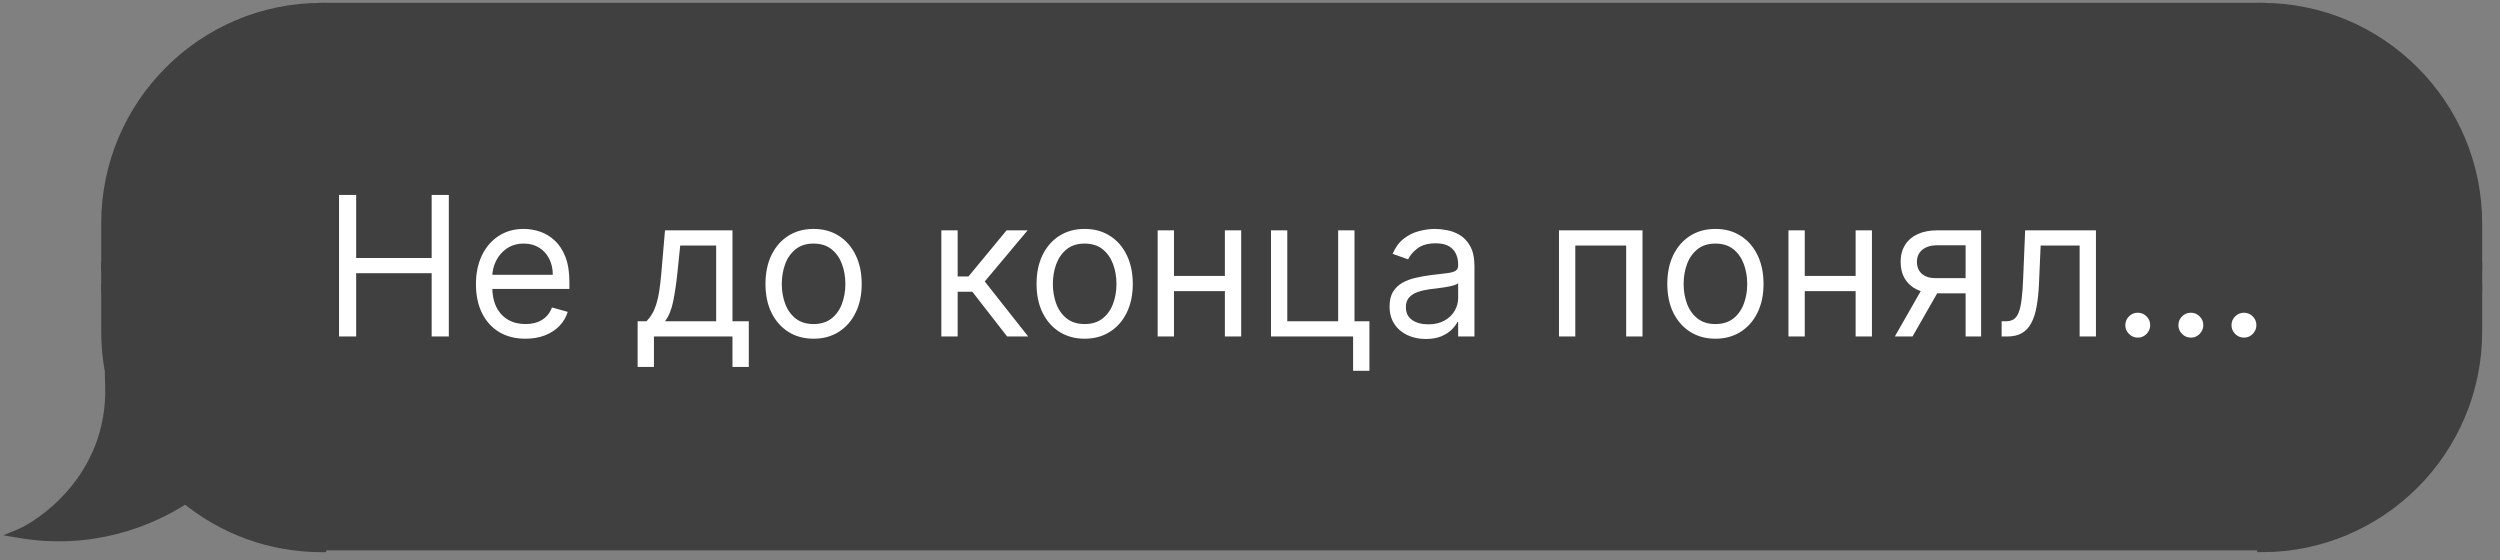 <?xml version="1.0" encoding="UTF-8"?> <svg xmlns="http://www.w3.org/2000/svg" width="116" height="26" viewBox="0 0 116 26" fill="none"><rect x="0" y="0" width="116" height="26" fill="#808080" stroke="none"/><path d="M4.898 10.37C4.898 4.827 9.392 0.334 14.934 0.334V0.334V12.377H4.898V10.37Z" fill="#404040" stroke="#404040" stroke-width="0.404"></path><rect x="4.898" y="12.377" width="10.036" height="1" fill="#404040" stroke="#404040" stroke-width="0.404"></rect><path fill-rule="evenodd" clip-rule="evenodd" d="M5.265 18.082C5.027 17.223 4.899 16.319 4.899 15.384V13.377H14.935V25.42C12.533 25.42 10.329 24.577 8.602 23.17C6.944 24.254 4.209 25.328 0.885 24.756C1.775 24.394 5.21 22.226 5.083 17.89C5.136 17.959 5.197 18.023 5.265 18.082Z" fill="#404040"></path><path d="M5.265 18.082L5.133 18.235L5.639 18.671L5.46 18.027L5.265 18.082ZM4.899 13.377V13.175H4.697V13.377H4.899ZM14.935 13.377H15.137V13.175H14.935V13.377ZM14.935 25.42V25.622H15.137V25.42H14.935ZM8.602 23.17L8.729 23.013L8.615 22.92L8.491 23.001L8.602 23.17ZM0.885 24.756L0.809 24.568L0.152 24.835L0.85 24.955L0.885 24.756ZM5.083 17.89L5.243 17.767L4.863 17.271L4.881 17.896L5.083 17.89ZM4.697 15.384C4.697 16.337 4.827 17.26 5.071 18.136L5.46 18.027C5.226 17.186 5.101 16.3 5.101 15.384H4.697ZM4.697 13.377V15.384H5.101V13.377H4.697ZM14.935 13.175H4.899V13.579H14.935V13.175ZM15.137 25.42V13.377H14.733V25.42H15.137ZM8.474 23.327C10.236 24.762 12.485 25.622 14.935 25.622V25.218C12.582 25.218 10.422 24.392 8.729 23.013L8.474 23.327ZM0.85 24.955C4.237 25.538 7.024 24.444 8.712 23.339L8.491 23.001C6.865 24.064 4.181 25.118 0.919 24.556L0.85 24.955ZM4.881 17.896C4.943 20.005 4.14 21.584 3.211 22.683C2.278 23.787 1.224 24.4 0.809 24.568L0.961 24.943C1.436 24.75 2.544 24.099 3.52 22.944C4.5 21.785 5.35 20.111 5.285 17.884L4.881 17.896ZM5.397 17.928C5.339 17.878 5.287 17.824 5.243 17.767L4.923 18.013C4.985 18.094 5.056 18.168 5.133 18.235L5.397 17.928Z" fill="#404040"></path><rect x="14.935" y="0.334" width="90" height="25" fill="#404040"></rect><rect x="14.935" y="0.334" width="90" height="25" stroke="#404040" stroke-width="0.404"></rect><path d="M15.731 15.613V9.044H16.526V11.97H20.029V9.044H20.825V15.613H20.029V12.675H16.526V15.613H15.731ZM24.38 15.716C23.905 15.716 23.496 15.611 23.152 15.402C22.809 15.19 22.545 14.895 22.359 14.516C22.175 14.136 22.084 13.693 22.084 13.188C22.084 12.684 22.175 12.239 22.359 11.854C22.545 11.467 22.804 11.165 23.136 10.95C23.469 10.731 23.858 10.622 24.303 10.622C24.56 10.622 24.813 10.665 25.063 10.751C25.314 10.836 25.541 10.975 25.747 11.168C25.952 11.358 26.115 11.61 26.237 11.925C26.359 12.239 26.42 12.626 26.42 13.086V13.406H22.622V12.752H25.65C25.65 12.474 25.595 12.226 25.484 12.008C25.375 11.79 25.218 11.618 25.015 11.492C24.814 11.365 24.577 11.302 24.303 11.302C24.002 11.302 23.741 11.377 23.52 11.527C23.302 11.674 23.135 11.867 23.017 12.104C22.899 12.342 22.84 12.596 22.84 12.868V13.304C22.84 13.676 22.905 13.991 23.033 14.25C23.163 14.507 23.344 14.702 23.575 14.837C23.806 14.97 24.074 15.036 24.38 15.036C24.579 15.036 24.759 15.008 24.919 14.953C25.081 14.895 25.222 14.809 25.339 14.696C25.457 14.581 25.548 14.437 25.612 14.266L26.343 14.471C26.266 14.719 26.137 14.938 25.955 15.126C25.773 15.312 25.549 15.457 25.282 15.562C25.014 15.665 24.714 15.716 24.38 15.716ZM29.586 17.025V14.908H29.997C30.097 14.803 30.184 14.69 30.256 14.568C30.329 14.446 30.392 14.301 30.446 14.135C30.501 13.966 30.548 13.76 30.587 13.519C30.625 13.275 30.66 12.981 30.689 12.637L30.856 10.687H33.987V14.908H34.744V17.025H33.987V15.613H30.343V17.025H29.586ZM30.856 14.908H33.23V11.392H31.562L31.434 12.637C31.38 13.152 31.314 13.602 31.235 13.987C31.156 14.372 31.029 14.679 30.856 14.908ZM37.75 15.716C37.305 15.716 36.915 15.61 36.579 15.398C36.246 15.187 35.985 14.89 35.797 14.51C35.611 14.129 35.518 13.684 35.518 13.175C35.518 12.662 35.611 12.214 35.797 11.832C35.985 11.449 36.246 11.152 36.579 10.94C36.915 10.728 37.305 10.622 37.75 10.622C38.195 10.622 38.584 10.728 38.918 10.94C39.253 11.152 39.514 11.449 39.7 11.832C39.888 12.214 39.983 12.662 39.983 13.175C39.983 13.684 39.888 14.129 39.7 14.51C39.514 14.89 39.253 15.187 38.918 15.398C38.584 15.61 38.195 15.716 37.75 15.716ZM37.75 15.036C38.088 15.036 38.366 14.949 38.584 14.776C38.802 14.603 38.964 14.375 39.068 14.093C39.173 13.811 39.225 13.505 39.225 13.175C39.225 12.846 39.173 12.539 39.068 12.255C38.964 11.971 38.802 11.741 38.584 11.565C38.366 11.39 38.088 11.302 37.75 11.302C37.412 11.302 37.134 11.39 36.916 11.565C36.698 11.741 36.536 11.971 36.432 12.255C36.327 12.539 36.275 12.846 36.275 13.175C36.275 13.505 36.327 13.811 36.432 14.093C36.536 14.375 36.698 14.603 36.916 14.776C37.134 14.949 37.412 15.036 37.75 15.036ZM43.678 15.613V10.687H44.435V12.829H44.936L46.706 10.687H47.681L45.693 13.06L47.707 15.613H46.732L45.115 13.535H44.435V15.613H43.678ZM50.328 15.716C49.884 15.716 49.493 15.61 49.158 15.398C48.824 15.187 48.563 14.89 48.375 14.51C48.189 14.129 48.096 13.684 48.096 13.175C48.096 12.662 48.189 12.214 48.375 11.832C48.563 11.449 48.824 11.152 49.158 10.94C49.493 10.728 49.884 10.622 50.328 10.622C50.773 10.622 51.162 10.728 51.496 10.94C51.832 11.152 52.093 11.449 52.279 11.832C52.467 12.214 52.561 12.662 52.561 13.175C52.561 13.684 52.467 14.129 52.279 14.51C52.093 14.89 51.832 15.187 51.496 15.398C51.162 15.61 50.773 15.716 50.328 15.716ZM50.328 15.036C50.666 15.036 50.944 14.949 51.162 14.776C51.38 14.603 51.542 14.375 51.647 14.093C51.752 13.811 51.804 13.505 51.804 13.175C51.804 12.846 51.752 12.539 51.647 12.255C51.542 11.971 51.38 11.741 51.162 11.565C50.944 11.39 50.666 11.302 50.328 11.302C49.99 11.302 49.712 11.39 49.494 11.565C49.276 11.741 49.115 11.971 49.01 12.255C48.905 12.539 48.853 12.846 48.853 13.175C48.853 13.505 48.905 13.811 49.01 14.093C49.115 14.375 49.276 14.603 49.494 14.776C49.712 14.949 49.99 15.036 50.328 15.036ZM57.014 12.803V13.509H54.294V12.803H57.014ZM54.473 10.687V15.613H53.716V10.687H54.473ZM57.591 10.687V15.613H56.834V10.687H57.591ZM62.848 10.687V14.908H63.541V17.204H62.784V15.613H58.974V10.687H59.73V14.908H62.091V10.687H62.848ZM66.157 15.729C65.845 15.729 65.561 15.67 65.307 15.552C65.052 15.433 64.85 15.261 64.701 15.036C64.551 14.809 64.476 14.536 64.476 14.215C64.476 13.932 64.532 13.704 64.643 13.528C64.754 13.351 64.903 13.212 65.089 13.111C65.275 13.011 65.48 12.936 65.705 12.887C65.931 12.835 66.159 12.795 66.388 12.765C66.687 12.726 66.93 12.698 67.116 12.678C67.304 12.657 67.441 12.622 67.526 12.572C67.614 12.523 67.658 12.438 67.658 12.316V12.29C67.658 11.974 67.571 11.728 67.398 11.553C67.227 11.377 66.967 11.29 66.619 11.29C66.257 11.29 65.974 11.369 65.769 11.527C65.563 11.685 65.419 11.854 65.336 12.034L64.617 11.777C64.746 11.478 64.917 11.245 65.13 11.078C65.346 10.909 65.582 10.791 65.836 10.725C66.093 10.657 66.345 10.622 66.593 10.622C66.751 10.622 66.933 10.642 67.138 10.68C67.346 10.716 67.546 10.792 67.738 10.908C67.933 11.023 68.094 11.198 68.222 11.431C68.351 11.664 68.415 11.976 68.415 12.367V15.613H67.658V14.946H67.62C67.568 15.053 67.483 15.167 67.363 15.289C67.243 15.411 67.084 15.515 66.885 15.601C66.686 15.686 66.443 15.729 66.157 15.729ZM66.272 15.049C66.572 15.049 66.824 14.99 67.029 14.872C67.237 14.755 67.393 14.603 67.498 14.417C67.605 14.231 67.658 14.035 67.658 13.83V13.137C67.626 13.175 67.555 13.211 67.446 13.243C67.339 13.273 67.215 13.3 67.074 13.323C66.935 13.345 66.799 13.364 66.667 13.381C66.536 13.396 66.43 13.409 66.349 13.419C66.153 13.445 65.969 13.487 65.798 13.544C65.629 13.6 65.492 13.684 65.387 13.798C65.284 13.909 65.233 14.061 65.233 14.253C65.233 14.516 65.33 14.715 65.525 14.85C65.722 14.982 65.971 15.049 66.272 15.049ZM72.337 15.613V10.687H76.212V15.613H75.455V11.392H73.094V15.613H72.337ZM79.596 15.716C79.151 15.716 78.761 15.61 78.425 15.398C78.091 15.187 77.83 14.89 77.642 14.51C77.456 14.129 77.363 13.684 77.363 13.175C77.363 12.662 77.456 12.214 77.642 11.832C77.83 11.449 78.091 11.152 78.425 10.94C78.761 10.728 79.151 10.622 79.596 10.622C80.04 10.622 80.43 10.728 80.763 10.94C81.099 11.152 81.36 11.449 81.546 11.832C81.734 12.214 81.828 12.662 81.828 13.175C81.828 13.684 81.734 14.129 81.546 14.51C81.36 14.89 81.099 15.187 80.763 15.398C80.43 15.61 80.04 15.716 79.596 15.716ZM79.596 15.036C79.933 15.036 80.212 14.949 80.43 14.776C80.648 14.603 80.809 14.375 80.914 14.093C81.019 13.811 81.071 13.505 81.071 13.175C81.071 12.846 81.019 12.539 80.914 12.255C80.809 11.971 80.648 11.741 80.43 11.565C80.212 11.39 79.933 11.302 79.596 11.302C79.258 11.302 78.98 11.39 78.762 11.565C78.544 11.741 78.382 11.971 78.277 12.255C78.173 12.539 78.12 12.846 78.12 13.175C78.12 13.505 78.173 13.811 78.277 14.093C78.382 14.375 78.544 14.603 78.762 14.776C78.98 14.949 79.258 15.036 79.596 15.036ZM86.281 12.803V13.509H83.561V12.803H86.281ZM83.741 10.687V15.613H82.984V10.687H83.741ZM86.858 10.687V15.613H86.101V10.687H86.858ZM91.204 15.613V11.379H89.896C89.601 11.379 89.369 11.448 89.2 11.585C89.031 11.722 88.946 11.91 88.946 12.149C88.946 12.384 89.022 12.569 89.174 12.704C89.328 12.839 89.539 12.906 89.806 12.906H91.397V13.612H89.806C89.472 13.612 89.185 13.553 88.943 13.435C88.702 13.318 88.516 13.15 88.385 12.932C88.255 12.711 88.189 12.451 88.189 12.149C88.189 11.845 88.258 11.585 88.395 11.367C88.532 11.148 88.727 10.98 88.982 10.863C89.238 10.745 89.543 10.687 89.896 10.687H91.923V15.613H91.204ZM87.92 15.613L89.319 13.163H90.14L88.741 15.613H87.92ZM92.876 15.613V14.908H93.056C93.204 14.908 93.327 14.879 93.425 14.821C93.523 14.761 93.602 14.657 93.662 14.51C93.724 14.36 93.771 14.153 93.803 13.888C93.838 13.62 93.862 13.28 93.877 12.868L93.967 10.687H97.252V15.613H96.495V11.392H94.686L94.609 13.15C94.591 13.554 94.555 13.91 94.499 14.218C94.446 14.524 94.364 14.78 94.252 14.988C94.143 15.195 93.998 15.351 93.816 15.456C93.635 15.561 93.407 15.613 93.133 15.613H92.876ZM99.192 15.665C99.034 15.665 98.898 15.608 98.785 15.495C98.671 15.381 98.615 15.245 98.615 15.087C98.615 14.929 98.671 14.793 98.785 14.68C98.898 14.567 99.034 14.51 99.192 14.51C99.35 14.51 99.486 14.567 99.6 14.68C99.713 14.793 99.769 14.929 99.769 15.087C99.769 15.192 99.743 15.288 99.689 15.376C99.638 15.464 99.569 15.534 99.481 15.588C99.395 15.639 99.299 15.665 99.192 15.665ZM101.656 15.665C101.497 15.665 101.361 15.608 101.248 15.495C101.135 15.381 101.078 15.245 101.078 15.087C101.078 14.929 101.135 14.793 101.248 14.68C101.361 14.567 101.497 14.51 101.656 14.51C101.814 14.51 101.95 14.567 102.063 14.68C102.176 14.793 102.233 14.929 102.233 15.087C102.233 15.192 102.206 15.288 102.153 15.376C102.101 15.464 102.032 15.534 101.944 15.588C101.859 15.639 101.762 15.665 101.656 15.665ZM104.119 15.665C103.961 15.665 103.825 15.608 103.712 15.495C103.598 15.381 103.542 15.245 103.542 15.087C103.542 14.929 103.598 14.793 103.712 14.68C103.825 14.567 103.961 14.51 104.119 14.51C104.277 14.51 104.413 14.567 104.526 14.68C104.64 14.793 104.696 14.929 104.696 15.087C104.696 15.192 104.67 15.288 104.616 15.376C104.565 15.464 104.495 15.534 104.408 15.588C104.322 15.639 104.226 15.665 104.119 15.665Z" fill="white"></path><path d="M114.971 10.37C114.971 4.827 110.477 0.334 104.935 0.334V0.334V12.377H114.971V10.37Z" fill="#404040" stroke="#404040" stroke-width="0.404"></path><rect width="9.862" height="1" transform="matrix(-1 0 0 1 114.971 12.377)" fill="#404040" stroke="#404040" stroke-width="0.404"></rect><path d="M114.971 15.384C114.971 20.927 110.477 25.42 104.935 25.42V25.42V13.377H114.971V15.384Z" fill="#404040" stroke="#404040" stroke-width="0.404"></path></svg> 